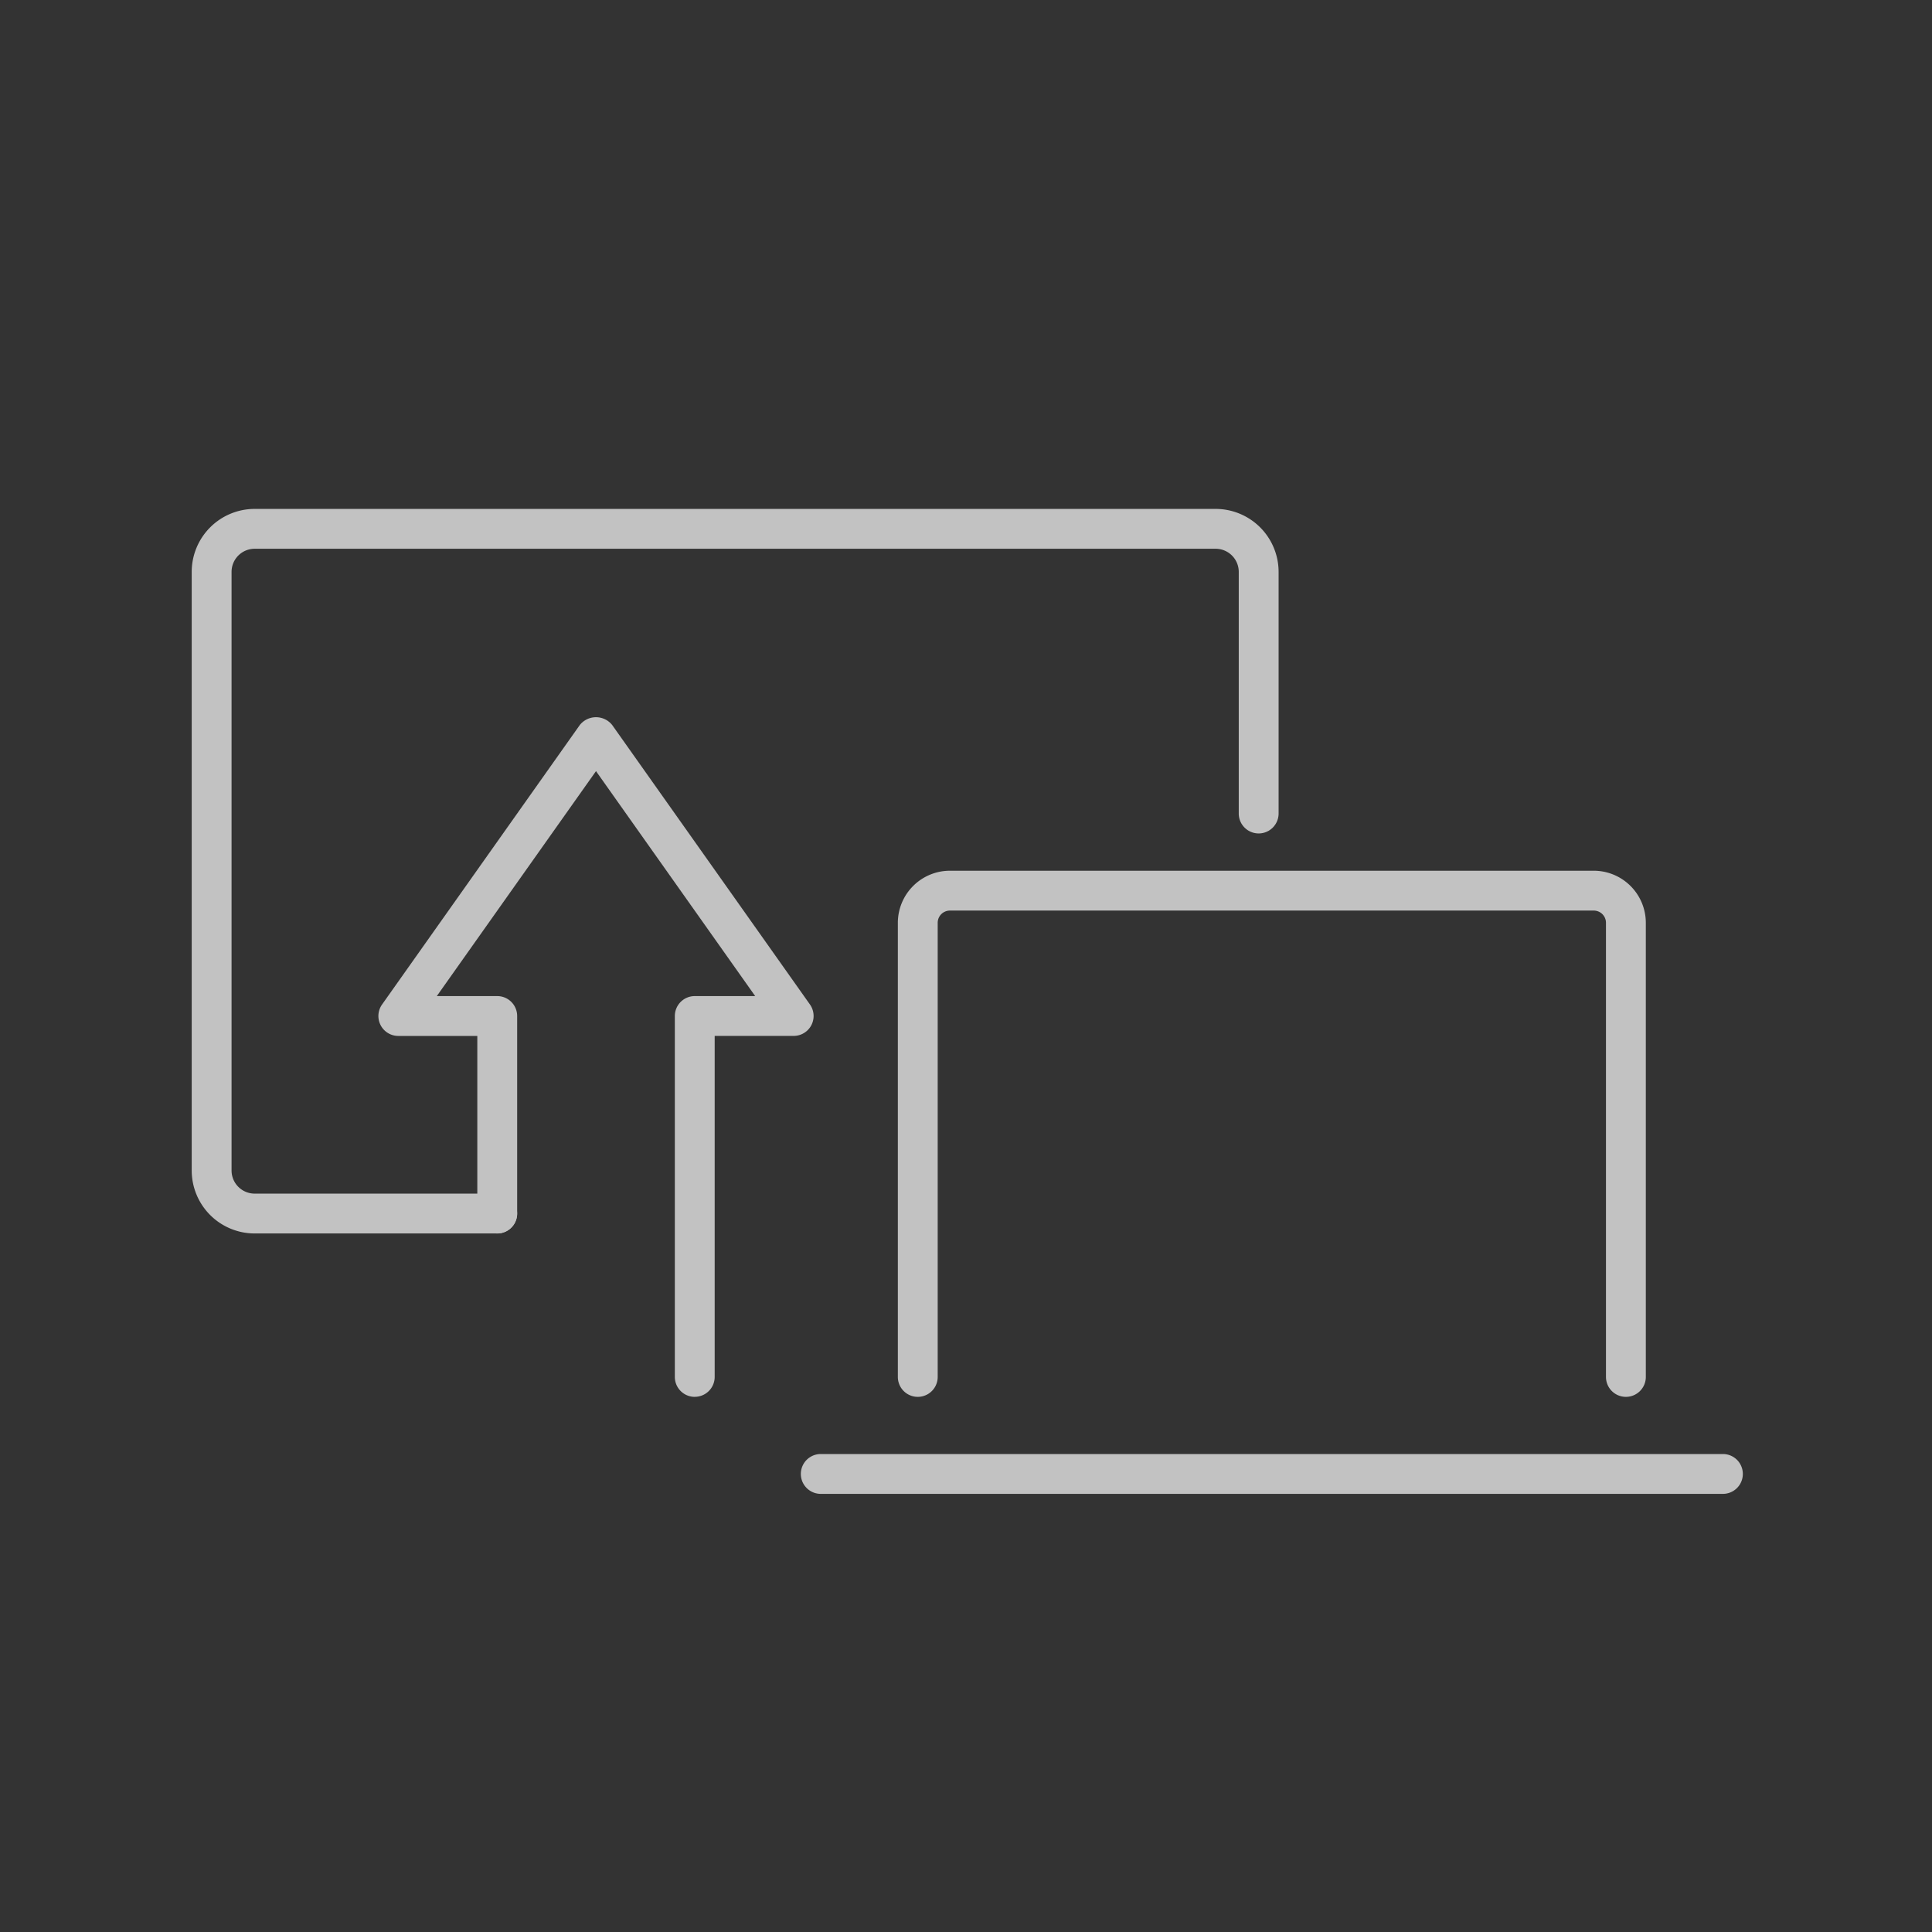<svg id="icon_10" xmlns="http://www.w3.org/2000/svg" xmlns:xlink="http://www.w3.org/1999/xlink" width="160" height="160" viewBox="0 0 160 160">
  <rect x="0" y="0" width="160" height="160" fill="#333333" stroke="none"/>
  <defs>
    <clipPath id="clip-path">
      <rect id="長方形_2617" data-name="長方形 2617" width="160" height="160" fill="none"/>
    </clipPath>
    <clipPath id="clip-path-3">
      <rect id="長方形_2615" data-name="長方形 2615" width="128.457" height="81.57" transform="translate(15.877 42.146)" fill="none"/>
    </clipPath>
  </defs>
  <g id="グループ_46877" data-name="グループ 46877" clip-path="url(#clip-path)">
    <g id="グループ_46876" data-name="グループ 46876">
      <g id="グループ_46875" data-name="グループ 46875" clip-path="url(#clip-path)">
        <g id="グループ_46874" data-name="グループ 46874" opacity="0.7">
          <g id="グループ_46873" data-name="グループ 46873">
            <g id="グループ_46872" data-name="グループ 46872" clip-path="url(#clip-path-3)">
              <path id="パス_7008" data-name="パス 7008" d="M41.179,102.15H21.088a5.217,5.217,0,0,1-5.211-5.212V47.358a5.217,5.217,0,0,1,5.211-5.212h79.588a5.218,5.218,0,0,1,5.212,5.212V67.372a1.65,1.65,0,1,1-3.3,0V47.358a1.915,1.915,0,0,0-1.912-1.912H21.088a1.914,1.914,0,0,0-1.911,1.912v49.58a1.914,1.914,0,0,0,1.911,1.912H41.179a1.65,1.65,0,0,1,0,3.3" fill="#fff"/>
              <path id="パス_7009" data-name="パス 7009" d="M134.65,115.682a1.65,1.65,0,0,1-1.65-1.65V76.421a1.013,1.013,0,0,0-1.013-1.011H78.668a1.013,1.013,0,0,0-1.012,1.011v37.611a1.65,1.65,0,1,1-3.3,0V76.421a4.317,4.317,0,0,1,4.312-4.311h53.319a4.317,4.317,0,0,1,4.313,4.311v37.611a1.65,1.65,0,0,1-1.65,1.65" fill="#fff"/>
              <line id="線_86" data-name="線 86" x2="74.712" transform="translate(67.972 122.066)" fill="#fff"/>
              <path id="パス_7010" data-name="パス 7010" d="M142.684,123.716H67.972a1.65,1.65,0,1,1,0-3.3h74.712a1.65,1.65,0,0,1,0,3.3" fill="#fff"/>
              <path id="パス_7011" data-name="パス 7011" d="M57.537,115.682a1.65,1.65,0,0,1-1.65-1.65V84.142a1.65,1.65,0,0,1,1.65-1.65h5.005L49.358,63.861,36.174,82.492h5.005a1.65,1.65,0,0,1,1.65,1.65V100.5a1.65,1.65,0,1,1-3.3,0V85.792H32.985a1.65,1.65,0,0,1-1.347-2.6L48.011,60.051a1.713,1.713,0,0,1,2.694,0L67.078,83.189a1.65,1.65,0,0,1-1.347,2.6H59.187v28.24a1.65,1.65,0,0,1-1.65,1.65" fill="#fff"/>
            </g>
          </g>
        </g>
      </g>
    </g>
  </g>
</svg>

